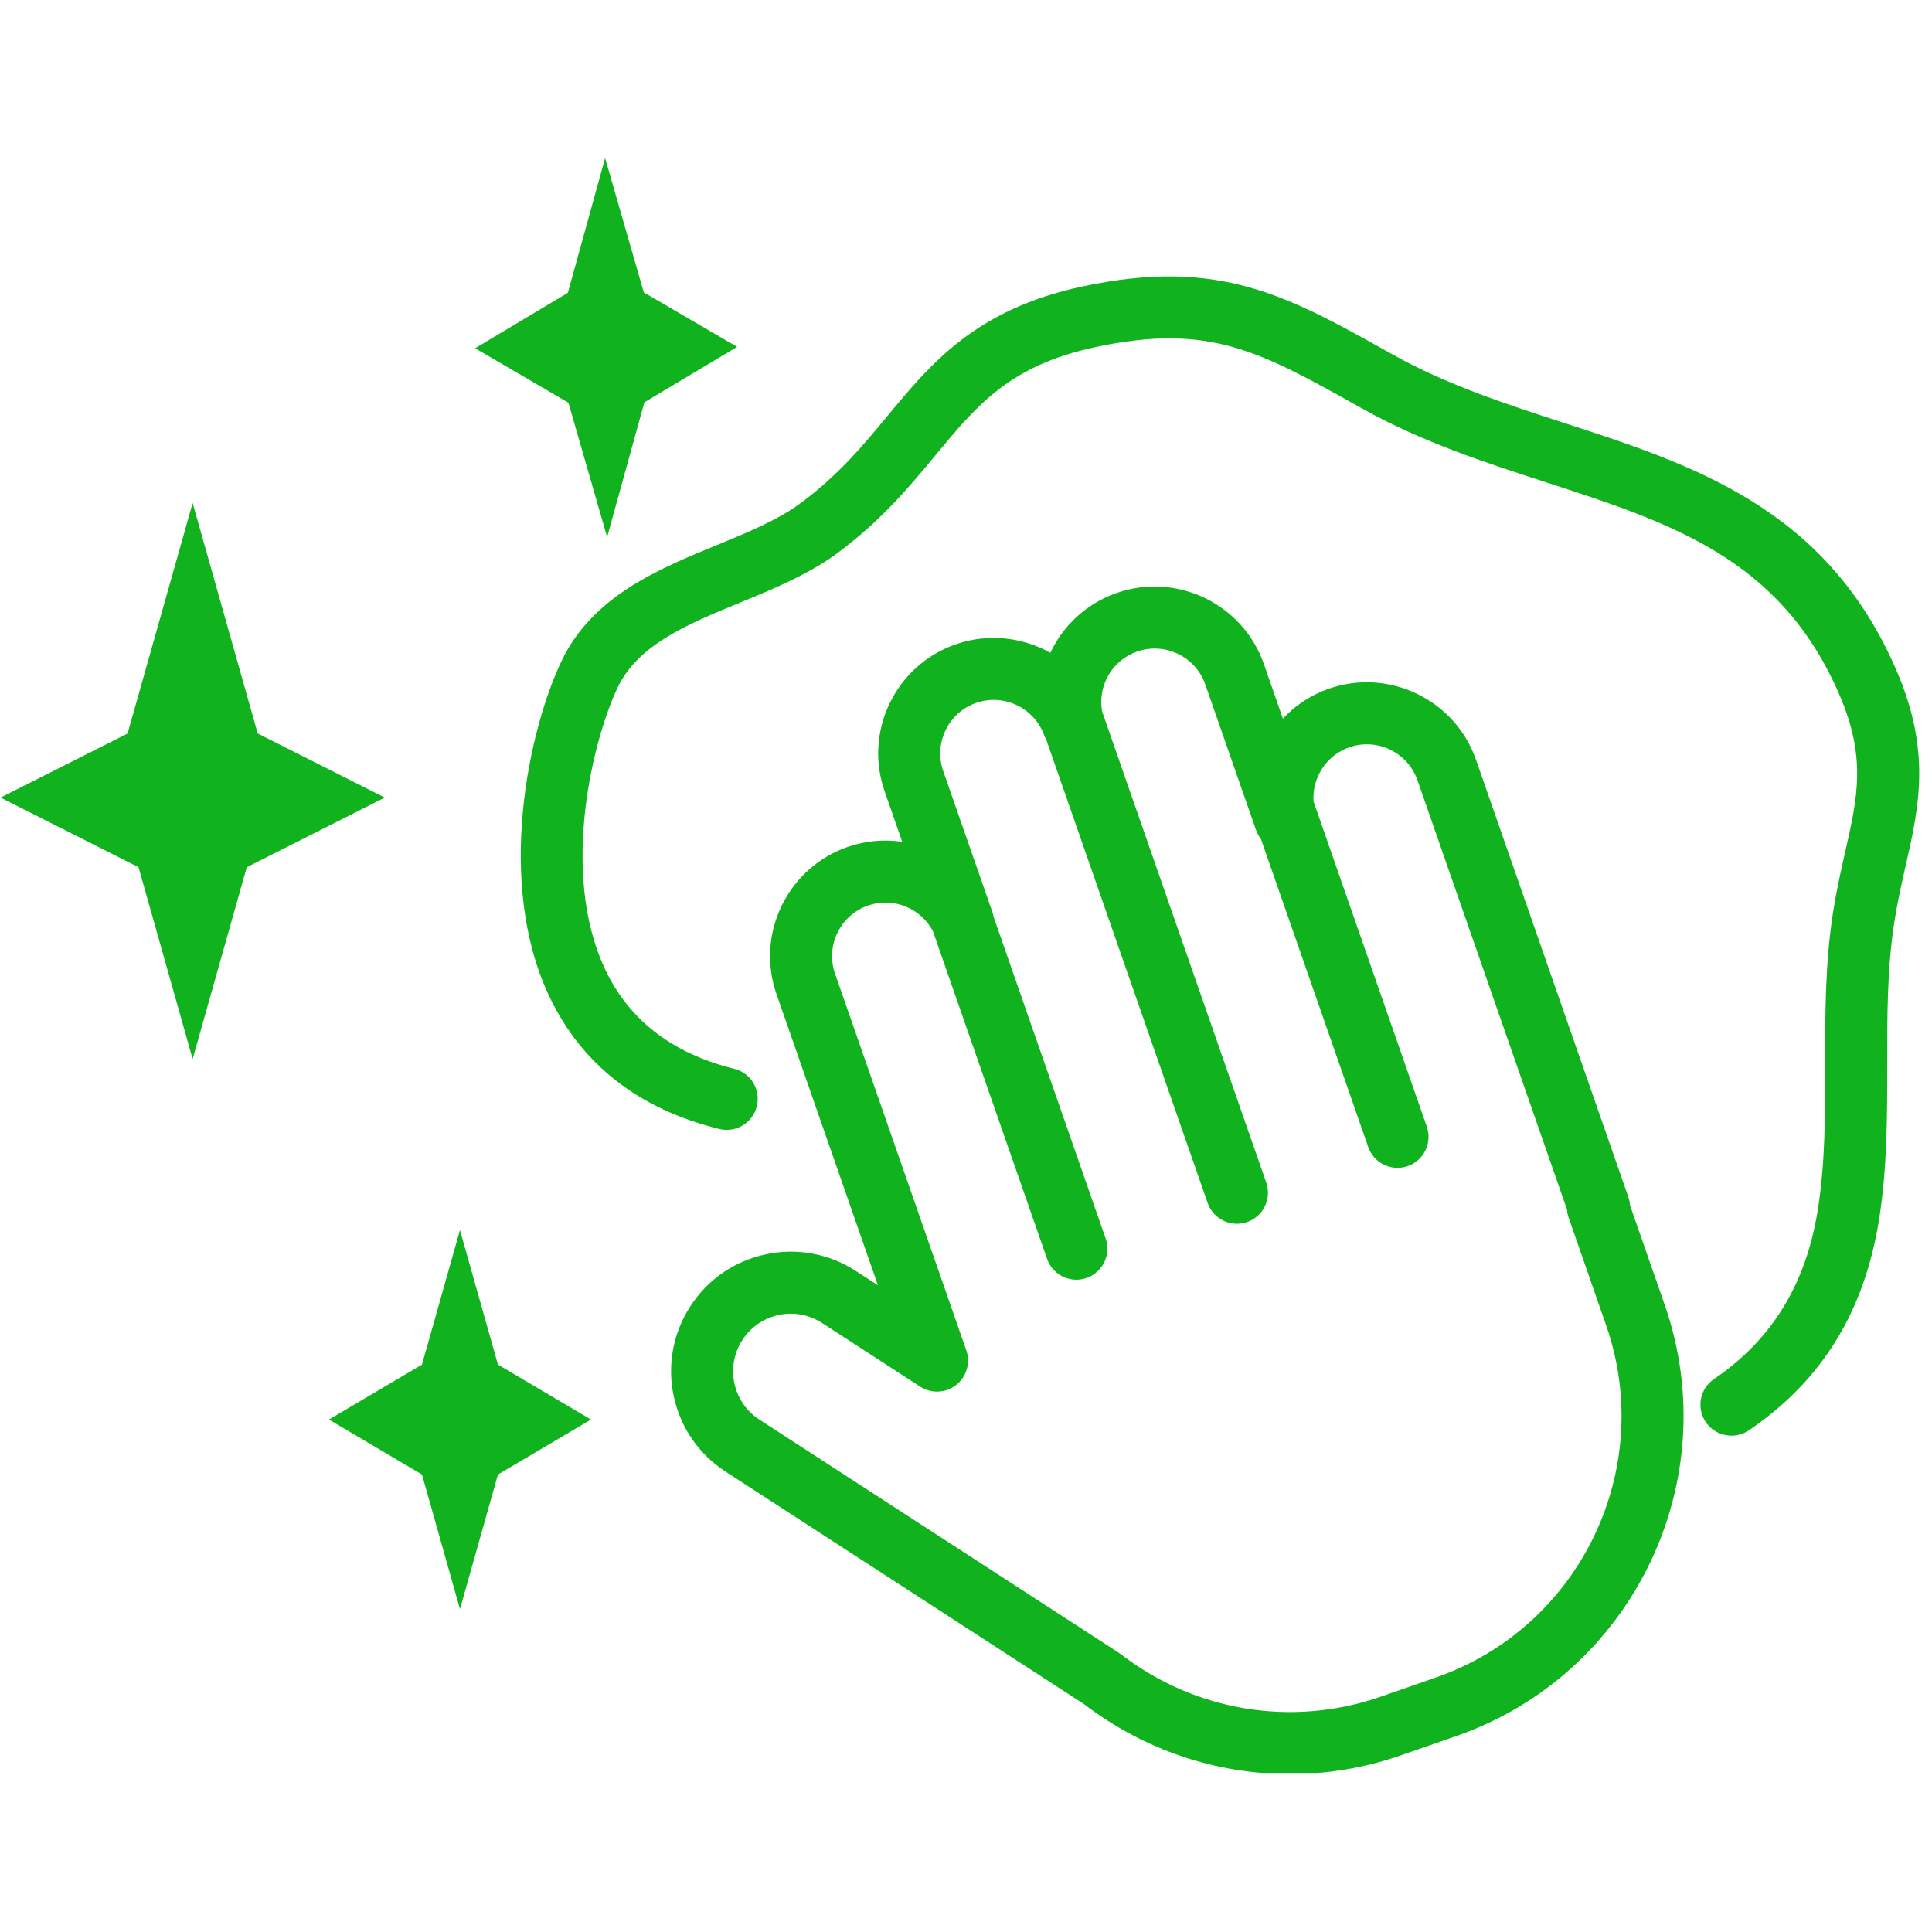 <svg xmlns="http://www.w3.org/2000/svg" xmlns:xlink="http://www.w3.org/1999/xlink" width="300" viewBox="0 0 224.88 225" height="300" preserveAspectRatio="xMidYMid meet"><defs><clipPath id="1416002d4d"><path d="M 55 18.332 L 86 18.332 L 86 63 L 55 63 Z M 55 18.332 " clip-rule="nonzero"></path></clipPath><clipPath id="4dcf7b0b26"><path d="M 78 68.012 L 196.188 68.012 L 196.188 206.48 L 78 206.48 Z M 78 68.012 " clip-rule="nonzero"></path></clipPath></defs><g clip-path="url(#1416002d4d)"><path fill="#10b21e" d="M 70.645 62.551 L 74.984 46.855 L 85.785 40.398 L 74.918 34.055 L 70.41 18.406 L 66.07 34.102 L 55.27 40.559 L 66.137 46.902 L 70.645 62.551 " fill-opacity="1" fill-rule="nonzero"></path></g><path fill="#10b21e" d="M 29.953 85.422 L 22.375 58.574 L 14.797 85.426 L 0 92.887 L 16.074 100.996 L 22.375 123.328 L 28.68 100.996 L 44.754 92.887 L 29.953 85.422 " fill-opacity="1" fill-rule="nonzero"></path><path fill="#10b21e" d="M 49.082 171.723 L 53.508 187.395 L 57.93 171.723 L 68.762 165.32 L 57.93 158.922 L 53.508 143.25 L 49.082 158.922 L 38.25 165.32 L 49.082 171.723 " fill-opacity="1" fill-rule="nonzero"></path><g clip-path="url(#4dcf7b0b26)"><path fill="#10b21e" d="M 86.402 156.051 C 87.375 154.551 88.879 153.516 90.629 153.141 C 91.098 153.043 91.57 152.992 92.039 152.992 C 93.32 152.992 94.578 153.363 95.676 154.074 L 107.098 161.484 C 108.395 162.324 110.078 162.25 111.293 161.297 C 112.508 160.344 112.984 158.727 112.477 157.266 L 97.191 113.398 C 96.062 110.152 97.781 106.586 101.031 105.457 C 103.949 104.441 107.168 105.746 108.586 108.441 L 121.883 146.613 C 122.402 148.102 123.797 149.035 125.293 149.035 C 125.688 149.035 126.09 148.969 126.48 148.832 C 128.363 148.176 129.359 146.117 128.703 144.234 L 115.672 106.824 C 115.641 106.641 115.594 106.453 115.531 106.27 L 109.789 89.797 C 109.242 88.227 109.34 86.531 110.066 85.031 C 110.789 83.531 112.055 82.406 113.629 81.855 C 116.844 80.734 120.398 82.434 121.547 85.641 C 121.617 85.836 121.707 86.023 121.805 86.195 L 140.582 140.098 C 141.102 141.586 142.5 142.52 143.996 142.52 C 144.391 142.52 144.789 142.453 145.18 142.32 C 147.066 141.664 148.059 139.605 147.406 137.719 L 128.289 82.848 C 127.758 79.871 129.461 76.887 132.367 75.879 C 135.617 74.746 139.18 76.469 140.309 79.715 L 146.219 96.676 C 146.352 97.062 146.551 97.41 146.789 97.715 L 159.285 133.582 C 159.805 135.074 161.199 136.008 162.695 136.008 C 163.09 136.008 163.492 135.941 163.883 135.805 C 165.766 135.148 166.762 133.09 166.105 131.207 L 152.914 93.336 C 152.727 90.594 154.395 87.965 157.074 87.031 C 160.32 85.898 163.887 87.621 165.016 90.867 L 182.434 140.867 C 182.457 141.188 182.52 141.508 182.629 141.82 L 186.988 154.34 C 192.832 171.113 183.941 189.516 167.168 195.359 L 160.773 197.586 C 150.477 201.172 139.164 199.336 130.5 192.668 C 130.426 192.609 130.344 192.555 130.266 192.5 L 88.379 165.328 C 86.875 164.352 85.84 162.852 85.469 161.098 C 85.094 159.348 85.426 157.555 86.402 156.051 Z M 78.402 162.605 C 79.18 166.242 81.324 169.363 84.445 171.387 L 126.215 198.484 C 133.219 203.832 141.629 206.613 150.156 206.613 C 154.516 206.613 158.902 205.887 163.148 204.406 L 169.543 202.18 C 190.078 195.027 200.965 172.5 193.812 151.965 L 189.766 140.348 C 189.742 140.027 189.68 139.707 189.574 139.398 L 171.84 88.492 C 169.395 81.484 161.707 77.766 154.695 80.207 C 152.594 80.941 150.781 82.156 149.344 83.691 L 147.133 77.34 C 144.688 70.328 137 66.613 129.988 69.055 C 126.461 70.285 123.75 72.859 122.262 76.023 C 119.008 74.203 115.023 73.723 111.254 75.035 C 107.859 76.219 105.125 78.652 103.562 81.891 C 101.996 85.125 101.785 88.777 102.969 92.172 L 105.012 98.039 C 102.934 97.727 100.758 97.902 98.652 98.637 C 91.645 101.078 87.93 108.766 90.371 115.773 L 102.184 149.688 L 99.609 148.016 C 96.488 145.988 92.762 145.301 89.125 146.078 C 85.484 146.852 82.367 148.996 80.344 152.117 C 78.316 155.242 77.629 158.965 78.402 162.605 " fill-opacity="1" fill-rule="nonzero"></path></g><path fill="#10b21e" d="M 65.371 76.91 C 61.488 84.996 57.648 102.746 63.879 115.969 C 67.637 123.941 74.309 129.16 83.707 131.48 C 85.645 131.957 87.602 130.777 88.078 128.84 C 88.559 126.902 87.375 124.945 85.438 124.469 C 78.254 122.695 73.199 118.797 70.414 112.891 C 65.059 101.523 69.09 85.852 71.883 80.039 C 74.281 75.051 80.047 72.68 86.148 70.168 C 90.035 68.57 94.055 66.918 97.387 64.469 C 102.539 60.68 105.918 56.605 108.895 53.008 C 113.73 47.168 117.547 42.555 127.504 40.426 C 140.754 37.594 146.637 40.887 158.352 47.453 L 158.609 47.594 C 165.527 51.469 172.844 53.844 179.918 56.145 C 194.617 60.918 207.312 65.043 214.16 80.91 C 217.32 88.238 216.273 92.855 214.824 99.242 C 214.332 101.406 213.828 103.645 213.426 106.199 C 212.488 112.164 212.492 118.215 212.496 124.066 C 212.504 129.914 212.508 135.441 211.648 140.855 C 210.27 149.551 206.312 156.008 199.555 160.602 C 197.902 161.719 197.473 163.969 198.594 165.617 C 199.293 166.648 200.43 167.199 201.586 167.199 C 202.285 167.199 202.992 166.996 203.613 166.574 C 212.113 160.801 217.074 152.758 218.781 141.988 C 219.73 136.008 219.727 129.934 219.723 124.062 C 219.719 118.23 219.715 112.727 220.562 107.32 C 220.926 105.004 221.406 102.887 221.871 100.84 C 223.422 94 224.887 87.535 220.793 78.051 C 212.652 59.18 197.145 54.145 182.148 49.273 C 175.406 47.082 168.438 44.82 162.141 41.293 L 161.883 41.148 C 149.855 34.41 141.906 29.961 125.992 33.363 C 113.586 36.016 108.375 42.312 103.332 48.398 C 100.484 51.836 97.543 55.387 93.105 58.648 C 90.488 60.574 87.047 61.988 83.402 63.488 C 76.637 66.27 68.969 69.422 65.371 76.91 " fill-opacity="1" fill-rule="nonzero"></path></svg>